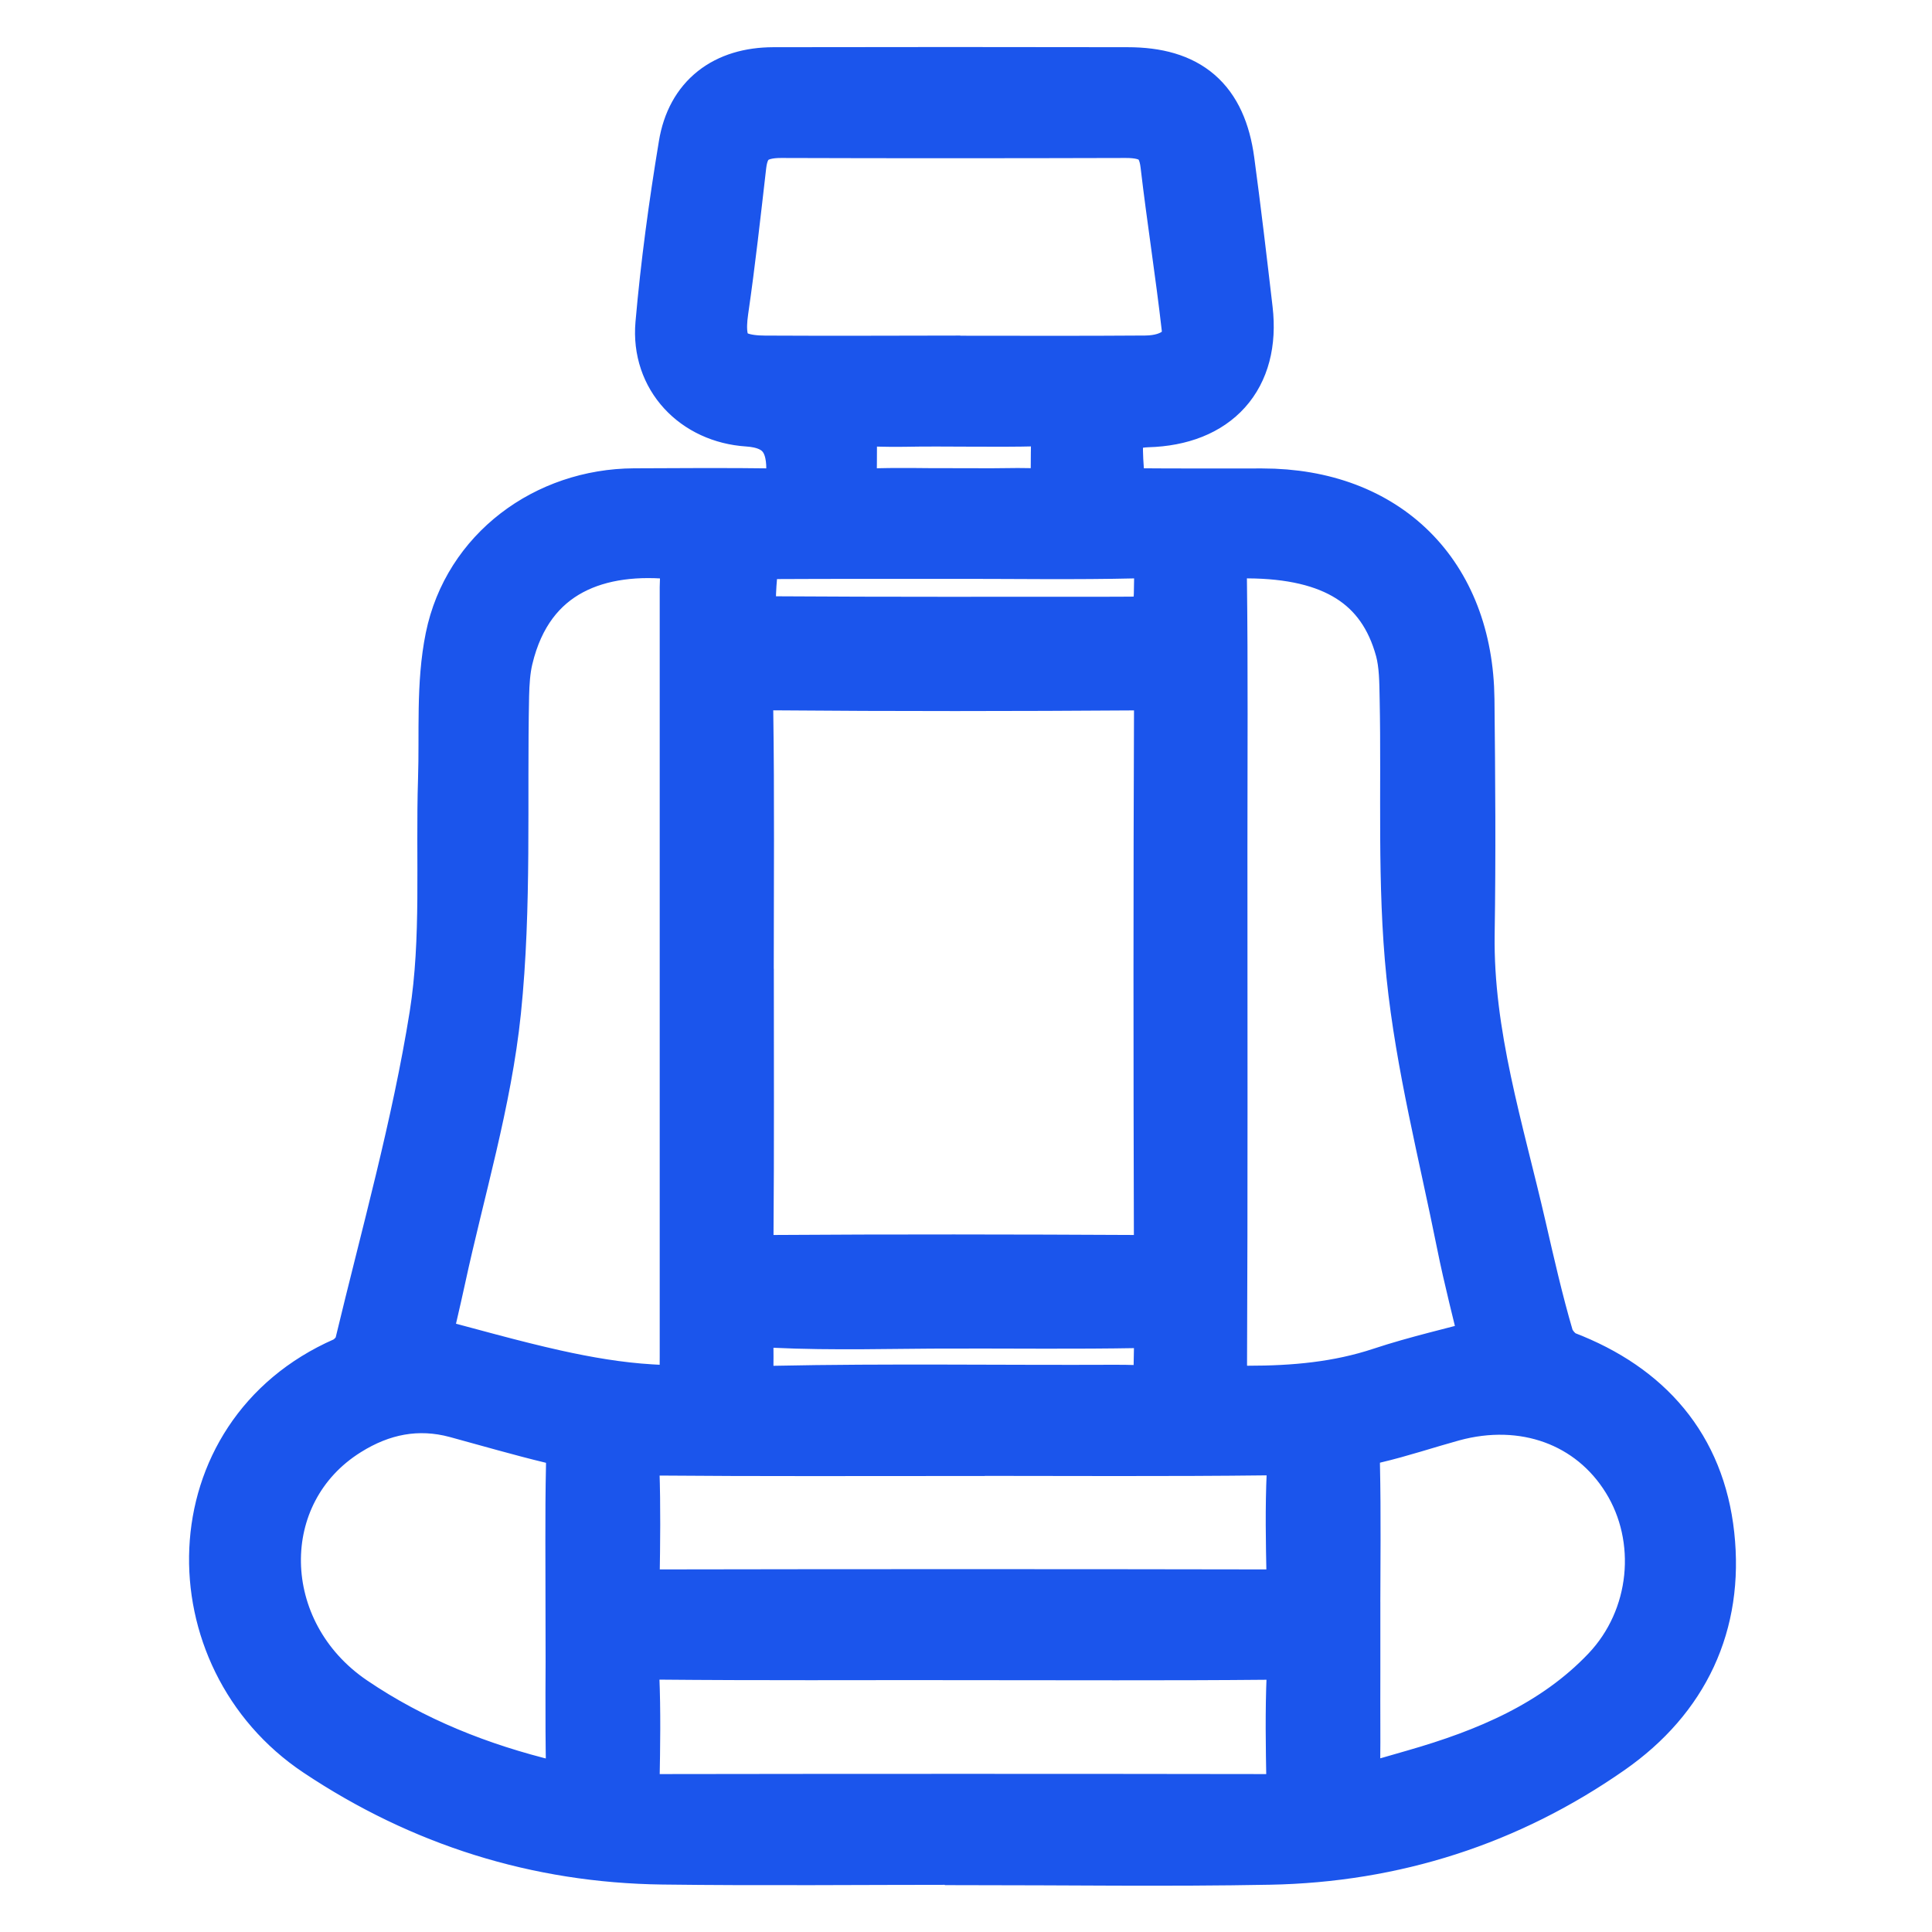 <svg width="30" height="30" viewBox="0 0 30 30" fill="none" xmlns="http://www.w3.org/2000/svg">
<path d="M14.953 28.767C13.4 28.767 11.845 28.783 10.291 28.763C8.365 28.738 6.59 28.177 4.991 27.11C2.847 25.681 2.864 22.361 5.389 21.253C5.519 21.195 5.662 21.041 5.693 20.907C6.102 19.203 6.58 17.509 6.856 15.784C7.047 14.581 6.952 13.332 6.991 12.105C7.015 11.376 6.958 10.63 7.102 9.925C7.366 8.634 8.529 7.779 9.847 7.772C10.577 7.768 11.308 7.764 12.038 7.774C12.29 7.778 12.427 7.703 12.399 7.431C12.394 7.384 12.399 7.337 12.399 7.291C12.404 6.754 12.144 6.468 11.619 6.434C10.857 6.384 10.299 5.804 10.366 5.04C10.447 4.113 10.573 3.189 10.725 2.271C10.837 1.589 11.309 1.235 12.008 1.233C13.842 1.229 15.676 1.23 17.509 1.233C18.401 1.233 18.86 1.626 18.98 2.51C19.084 3.278 19.174 4.05 19.264 4.821C19.378 5.807 18.823 6.417 17.817 6.445C17.624 6.45 17.276 6.526 17.267 6.602C17.223 6.963 17.262 7.337 17.303 7.702C17.306 7.738 17.523 7.769 17.642 7.771C18.294 7.777 18.947 7.773 19.6 7.774C21.47 7.774 22.686 8.978 22.706 10.861C22.719 12.076 22.728 13.291 22.709 14.504C22.686 16.082 23.165 17.567 23.512 19.079C23.644 19.653 23.774 20.228 23.94 20.794C23.983 20.94 24.131 21.11 24.271 21.164C25.515 21.642 26.288 22.526 26.432 23.847C26.578 25.187 26.053 26.297 24.945 27.072C23.378 28.168 21.619 28.73 19.711 28.766C18.126 28.796 16.54 28.772 14.956 28.772L14.953 28.767ZM23.193 20.95C23.062 20.395 22.916 19.842 22.804 19.282C22.527 17.9 22.171 16.526 22.027 15.131C21.881 13.713 21.953 12.274 21.923 10.844C21.918 10.582 21.918 10.31 21.851 10.06C21.557 8.984 20.736 8.487 19.371 8.481C18.986 8.48 18.857 8.595 18.862 8.983C18.88 10.383 18.87 11.782 18.87 13.182C18.87 15.842 18.876 18.503 18.864 21.163C18.861 21.553 18.952 21.707 19.379 21.707C20.099 21.707 20.796 21.646 21.483 21.418C22.024 21.239 22.582 21.114 23.193 20.948V20.95ZM6.484 20.914C7.255 21.115 7.922 21.308 8.598 21.458C9.093 21.568 9.598 21.655 10.102 21.685C10.741 21.723 10.744 21.694 10.744 21.068C10.744 17.084 10.744 13.099 10.744 9.115C10.744 8.99 10.767 8.857 10.73 8.744C10.697 8.648 10.6 8.513 10.519 8.503C9.292 8.364 8.124 8.751 7.779 10.2C7.733 10.393 7.721 10.599 7.716 10.798C7.682 12.43 7.758 14.073 7.591 15.691C7.447 17.085 7.03 18.452 6.732 19.83C6.651 20.203 6.562 20.575 6.484 20.911V20.914ZM14.764 5.713C15.772 5.713 16.779 5.718 17.787 5.71C18.272 5.706 18.581 5.457 18.537 5.08C18.441 4.234 18.307 3.393 18.208 2.547C18.156 2.092 17.896 1.952 17.481 1.953C15.697 1.958 13.914 1.959 12.13 1.953C11.709 1.952 11.453 2.11 11.401 2.552C11.314 3.306 11.231 4.061 11.122 4.811C11.03 5.447 11.231 5.708 11.877 5.711C12.839 5.716 13.801 5.713 14.761 5.711L14.764 5.713ZM14.979 22.419C13.379 22.419 11.778 22.426 10.177 22.412C9.858 22.41 9.728 22.502 9.74 22.833C9.759 23.393 9.752 23.955 9.743 24.515C9.74 24.774 9.84 24.87 10.102 24.87C13.335 24.864 16.568 24.864 19.8 24.87C20.102 24.87 20.169 24.736 20.166 24.473C20.155 23.943 20.145 23.413 20.169 22.884C20.185 22.518 20.061 22.404 19.69 22.409C18.12 22.428 16.55 22.417 14.98 22.417L14.979 22.419ZM14.953 25.588C13.368 25.588 11.784 25.596 10.199 25.581C9.859 25.578 9.725 25.676 9.738 26.03C9.761 26.574 9.752 27.12 9.742 27.665C9.737 27.945 9.852 28.048 10.131 28.048C13.346 28.043 16.563 28.043 19.778 28.048C20.058 28.048 20.169 27.944 20.164 27.665C20.154 27.12 20.145 26.574 20.168 26.03C20.183 25.676 20.046 25.579 19.707 25.583C18.122 25.598 16.538 25.589 14.953 25.589V25.588ZM11.516 15.043C11.516 16.428 11.522 17.813 11.511 19.197C11.508 19.521 11.587 19.679 11.95 19.677C13.859 19.664 15.769 19.667 17.678 19.677C18 19.678 18.109 19.561 18.107 19.239C18.099 16.486 18.098 13.733 18.109 10.98C18.11 10.626 17.988 10.529 17.649 10.531C15.77 10.544 13.892 10.546 12.013 10.53C11.629 10.526 11.502 10.643 11.507 11.032C11.527 12.37 11.515 13.708 11.515 15.045L11.516 15.043ZM8.972 25.094C8.972 24.317 8.961 23.538 8.978 22.761C8.985 22.465 8.892 22.301 8.598 22.229C8.103 22.11 7.612 21.966 7.118 21.832C6.481 21.659 5.886 21.782 5.339 22.125C3.751 23.116 3.791 25.402 5.419 26.507C6.366 27.15 7.414 27.565 8.524 27.833C8.841 27.91 8.985 27.825 8.978 27.473C8.963 26.679 8.973 25.887 8.975 25.093L8.972 25.094ZM20.934 25.083C20.934 25.378 20.934 25.674 20.934 25.969C20.934 26.264 20.932 26.559 20.934 26.855C20.944 28.038 20.788 28.007 21.997 27.661C23.119 27.339 24.202 26.89 25.029 26.019C25.834 25.17 25.951 23.869 25.36 22.916C24.774 21.969 23.676 21.569 22.523 21.885C22.12 21.996 21.723 22.13 21.317 22.225C21.023 22.295 20.922 22.45 20.928 22.75C20.945 23.527 20.934 24.305 20.933 25.082L20.934 25.083ZM14.84 8.489C13.894 8.489 12.95 8.487 12.004 8.492C11.869 8.492 11.621 8.509 11.616 8.547C11.566 8.892 11.53 9.244 11.558 9.589C11.565 9.661 11.855 9.758 12.016 9.759C13.782 9.771 15.549 9.766 17.315 9.766C18.117 9.766 18.099 9.766 18.111 8.952C18.117 8.578 17.99 8.472 17.629 8.481C16.7 8.503 15.77 8.488 14.84 8.488V8.489ZM14.811 20.44C13.88 20.44 12.947 20.473 12.018 20.428C11.469 20.402 11.511 20.711 11.511 21.069C11.511 21.426 11.465 21.72 12.017 21.708C13.785 21.671 15.555 21.7 17.324 21.692C18.162 21.689 18.086 21.847 18.109 20.883C18.117 20.53 17.99 20.427 17.65 20.433C16.703 20.45 15.757 20.439 14.811 20.439V20.44ZM14.789 7.769C15.068 7.769 15.347 7.774 15.625 7.769C16.627 7.747 16.485 7.964 16.51 6.836C16.517 6.536 16.421 6.423 16.113 6.43C15.416 6.448 14.719 6.425 14.023 6.438C12.993 6.455 13.136 6.228 13.114 7.394C13.109 7.672 13.199 7.788 13.488 7.776C13.92 7.758 14.355 7.771 14.789 7.772V7.769Z" fill="#1B55EC" stroke="#1B55EC"/>
</svg>
